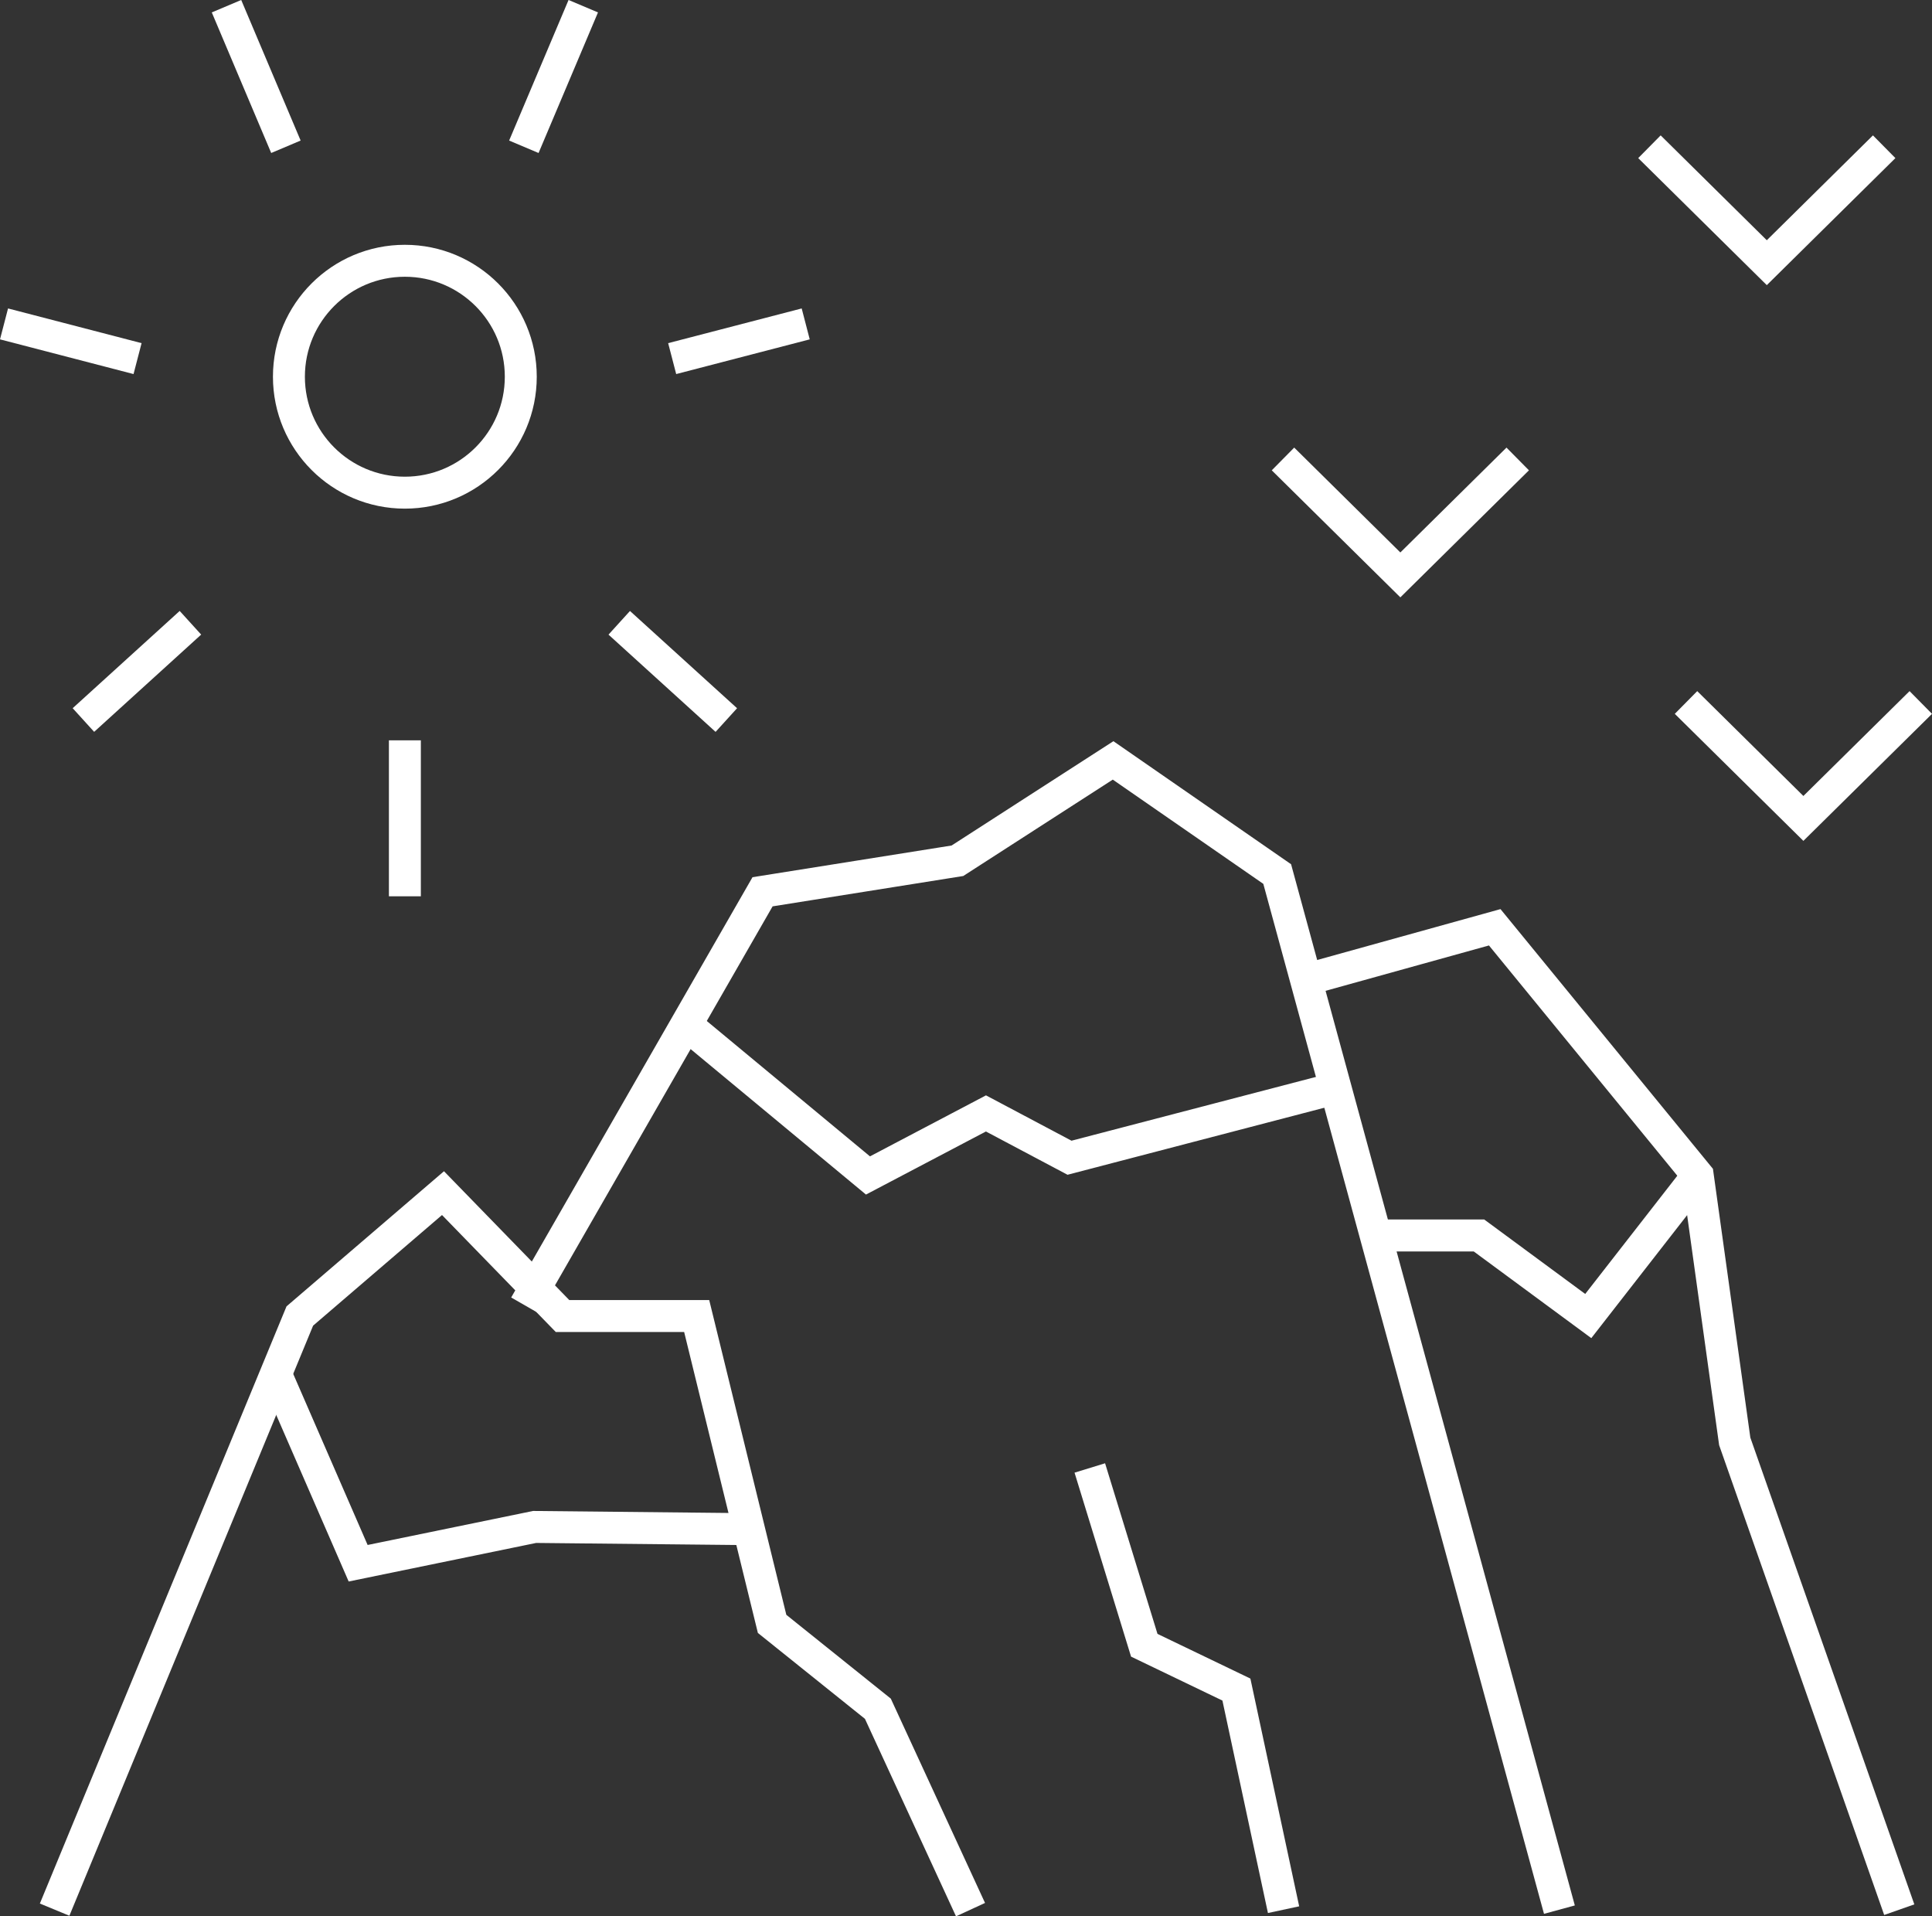 <svg xmlns="http://www.w3.org/2000/svg" width="60.477" height="59.979" viewBox="0 0 60.477 59.979">
  <rect x="0" y="0" width="60.477" height="59.979" fill="#333333" stroke="none"/>
  <g id="terrain" transform="translate(-3.539 -6.313)">
    <path id="Path_51029" data-name="Path 51029" d="M16.665,296.756l7.675-18.58,4.482-3.846,3.741,3.846h4.2l2.361,9.636,3.311,2.656,2.9,6.288" transform="translate(-11.416 -230.673)" fill="none" stroke="#fff" stroke-miterlimit="10" stroke-width="1"/>
    <path id="Path_51030" data-name="Path 51030" d="M137.539,193.746l7.435-12.947,6.1-.971,4.873-3.141,5.137,3.557,8.834,32.413" transform="translate(-117.565 -146.574)" fill="none" stroke="#fff" stroke-miterlimit="10" stroke-width="1"/>
    <path id="Path_51031" data-name="Path 51031" d="M105.547,215.971l5.907-1.64,6.355,7.768,1.158,8.323,5.15,14.657M73.27,228.245l2.606,5.991L81.4,233.1l6.711.069M86.146,217.38l5.689,4.719,3.693-1.942,2.616,1.387,8.406-2.194" transform="translate(-61.126 -178.995)" fill="none" stroke="#fff" stroke-miterlimit="10" stroke-width="1"/>
    <path id="Path_51032" data-name="Path 51032" d="M366.22,270.331l-3.428,4.4-3.421-2.522H356.14" transform="translate(-309.536 -227.227)" fill="none" stroke="#fff" stroke-miterlimit="10" stroke-width="1"/>
    <circle id="Ellipse_1660" data-name="Ellipse 1660" cx="3.629" cy="3.629" r="3.629" transform="translate(12.583 14.475)" fill="none" stroke="#fff" stroke-miterlimit="10" stroke-width="1"/>
    <path id="Path_51033" data-name="Path 51033" d="M16.213,29.485v4.882m6.71-8.561,3.352,3.044M24.58,17.537l4.18-1.086m-8.823-5.544,1.86-4.4m-9.308,4.4-1.86-4.4M7.845,17.537l-4.18-1.086M9.5,25.805,6.15,28.849M43.7,20.678l3.674,3.629,3.674-3.629m4.123-9.772,3.674,3.629,3.674-3.629M56.316,28.3l3.674,3.629L63.665,28.3M37.653,52.259l1.705,5.549,2.884,1.387,1.476,6.889" transform="translate(0 0)" fill="none" stroke="#fff" stroke-miterlimit="10" stroke-width="1"/>
  </g>
</svg>

